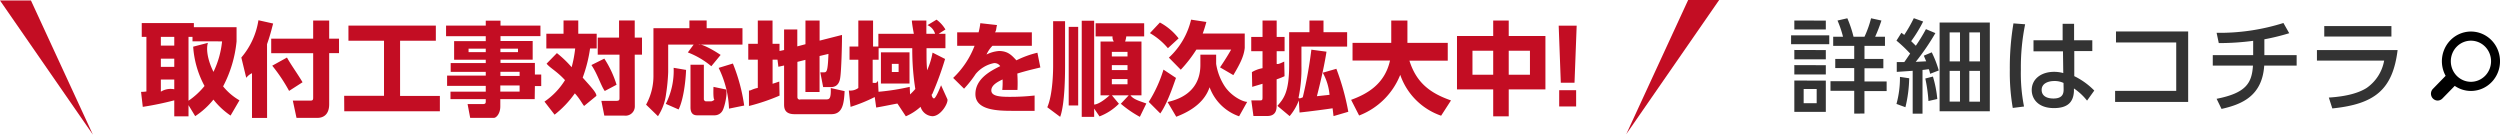 <svg xmlns="http://www.w3.org/2000/svg" xmlns:xlink="http://www.w3.org/1999/xlink" width="508.84" height="27.41" viewBox="0 0 508.84 27.41"><defs><style>.a{fill:#c30d23;fill-rule:evenodd;}.b{fill:#333;}</style><symbol id="a" viewBox="0 0 15.45 15.1"><path d="M15,12.54,12.16,9.69A6.5,6.5,0,1,0,6.5,13a6.43,6.43,0,0,0,3.62-1.11l2.77,2.77A1.51,1.51,0,0,0,14,15.1,1.5,1.5,0,0,0,15,12.54ZM2,6.5A4.5,4.5,0,1,1,6.5,11,4.51,4.51,0,0,1,2,6.5Z"/></symbol></defs><use width="15.45" height="15.1" transform="matrix(-0.91, 0, 0, 0.93, 508.84, 6.42)" xlink:href="#a"/><path class="a" d="M349.91,0,331,27.31,343.6,0Z"/><path class="a" d="M0,.1,18.91,27.41,6.3.1Z"/><path class="b" d="M372.32,7.19V9h-7.77V7.19Zm-.7-3V6h-6.41V4.18Zm0,6v1.88h-6.41V10.17Zm0,3.08v1.88h-6.41V13.25Zm0,3.14v6.36h-6.41V16.39Zm-1.86,1.71h-2.65V21h2.65Zm7.64,5V18.48h-4.83V16.53h4.83V13.85h-3.86V12h3.86V9.34h-4.28V7.48h2A21.32,21.32,0,0,0,374,4.18l2-.46a23.5,23.5,0,0,1,1.26,3.76h2.23a21.15,21.15,0,0,0,1.34-3.76l2.11.46a32.23,32.23,0,0,1-1.28,3.3h2V9.34h-4.17V12h3.84v1.9h-3.84v2.68H384v1.95h-4.52v4.58Z"/><path class="b" d="M393.92,6.74a46.86,46.86,0,0,1-4,5.85l2.13-.11c-.13-.31-.17-.39-.48-1.15l1.61-.68a21.82,21.82,0,0,1,1.43,3.69l-1.76.68a7,7,0,0,0-.25-.92c-.37,0-.45.06-1.3.14v8.9h-2V14.41l-3.24.22,0-2c.87,0,1,0,1.53,0,.21-.25,1-1.47,1.2-1.72A28.42,28.42,0,0,0,386,8.27l1-1.59a6.75,6.75,0,0,1,.58.43,29.12,29.12,0,0,0,1.95-3.41l1.9.68a27.76,27.76,0,0,1-2.44,4l.95.93A35.2,35.2,0,0,0,392,5.93ZM386,21.16a20.11,20.11,0,0,0,.71-5.51l1.88.28a26.5,26.5,0,0,1-.77,5.89Zm6.51-.6a30.62,30.62,0,0,0-.64-4.58l1.55-.4a23,23,0,0,1,.89,4.57ZM405,4.59V22.65H394.78V4.59Zm-6.07,2h-2.11v5.9h2.11Zm0,7.83h-2.11v6.26h2.11ZM403,6.6h-2.17v5.9H403Zm0,7.83h-2.17v6.26H403Z"/><path class="b" d="M412.19,4.94a43.87,43.87,0,0,0-.87,9.24,34.87,34.87,0,0,0,.64,7.5l-2.29.29a42.15,42.15,0,0,1-.6-7.79,54.23,54.23,0,0,1,.74-9.42Zm13.67,3.25V10.4h-3.67l0,5.1a14.7,14.7,0,0,1,4.07,2.93l-1.47,2.05A11.75,11.75,0,0,0,422.12,18l0,.6C422,20.77,420.86,22,418.05,22c-3.22,0-4.52-1.88-4.52-3.68,0-2.19,1.86-3.7,4.57-3.7a7.1,7.1,0,0,1,1.85.25l-.06-4.42h-6V8.19h5.93l0-3.35h2.33l0,3.35ZM420,16.88a4.27,4.27,0,0,0-1.86-.39c-1.24,0-2.59.48-2.59,1.8s1.18,1.76,2.4,1.76c2,0,2.09-1.16,2.07-2Z"/><path class="b" d="M445.37,6.41V20.75H430.5V18.5h12.44V8.64H430.68V6.41Z"/><path class="b" d="M460.88,11.22h6.57v2.13h-6.6c-.41,6.18-4.54,7.89-8.69,8.82l-1-2.06c6-1.18,7.17-3.2,7.4-6.76h-8.18V11.22h8.22V8.31a52.55,52.55,0,0,1-7,.46l-.44-2.09a43.2,43.2,0,0,0,13.6-2l1.18,2.08A46.11,46.11,0,0,1,460.88,8Z"/><path class="b" d="M488,10.19c-1,8.12-4.71,11-13.29,11.88L474,19.86c3.6-.23,6.05-.93,7.67-1.94a8.6,8.6,0,0,0,3.59-5.58H471.58V10.19Zm-1.26-4.88V7.44H473.07V5.31Z"/><path class="a" d="M320.47,16.84h-2.79l-.43-11.61h3.66Zm-13.39,6.84h-3.16V18.19h-7.37V7.33h7.37V4.18h3.16V7.33h7.47V18.19h-7.47Zm-3.16-13.36H299.7v4.89h4.22Zm7.48,4.89V10.32h-4.32v4.89Zm-18.08,8.34A13.42,13.42,0,0,1,285,15.23a14.66,14.66,0,0,1-8.37,8.28L275,20.32c3.38-1.23,6.85-3.25,7.92-8h-7.63V8.72h7.88V4.18h3.29V8.72h8.21v3.63h-7.8c1.41,4.45,4.14,6.58,8.46,8.09ZM272,14a49.34,49.34,0,0,1,2.43,8.75l-3,.88c-.06-.31-.12-1-.2-1.59-1,.16-4.67.65-6.73.86l-.14-2.46a10.82,10.82,0,0,1-1.87,3.19L260,21.55c1.15-1.37,2.39-2.54,2.39-8.25V6.56h4.13V4.18h2.86V6.56h4.81V9.48h-9.3v3.91a28.87,28.87,0,0,1-.59,6.5c.12.32.74-.06.86-.08a87,87,0,0,0,1.75-9.7l3.08.41c-.63,4.05-1.87,8.7-1.95,9.06l2.57-.28a11.35,11.35,0,0,0-1.38-4.5Zm-10.61-1.49.06,3a15.73,15.73,0,0,1-1.61.64v5.46c0,2-1.46,2-2,2h-2.72l-.43-3.17h1.52c.68,0,.76,0,.76-.65V17.05c-1,.3-1.58.47-2.1.63l-.06-3a6.34,6.34,0,0,1,2.16-.8V10.42h-2.3V7.52h2.3V4.18h2.88V7.52h1.61v2.9h-1.61V13C260.18,13.17,261.11,12.63,261.36,12.55ZM246.2,17.76c-.42,1.11-1.49,4-6.79,6l-1.77-3c1.42-.33,6.68-1.53,6.68-7.55V11.13h3.21V13a11.64,11.64,0,0,0,1.69,4.48c1.34,2.08,3.74,3.26,4.63,3.25l-1.65,2.94A9.79,9.79,0,0,1,246.2,17.76Zm2.12-4.05c.39-.57,1.41-2.1,2.26-3.61H243.5a26.69,26.69,0,0,1-3.17,4.09l-2.42-2.46A15.26,15.26,0,0,0,242.43,4l3.11.47c-.17.59-.33,1.23-.74,2.35h8.55V9.75c-.19,1.78-1,3.31-2.32,5.54Zm-14.24-7,2-2.13a11.89,11.89,0,0,1,3.81,3.23l-2.18,2A13.75,13.75,0,0,0,234.08,6.76Zm5.29,9.16c-.11.08-1.51,4.81-3.21,7.22l-2.35-2.35a26.91,26.91,0,0,0,3-6.57ZM232,23.78a22,22,0,0,1-3.87-2.66l1.61-1.72h-3.43l1.43,1.72a11.23,11.23,0,0,1-3.95,2.57L222.7,22.1v1.68h-2.53V4.22h2.53V21.28c.93-.05,2.25-1.08,3.15-1.88H224V8.46h2.71a1.56,1.56,0,0,1-.27-1.05H223V4.74h9.88V7.41h-3.64A5.54,5.54,0,0,1,229,8.46h3.33V19.4h-2.24c.58.81,1.75,1.14,3.23,1.66Zm-2.51-13.22h-3.19v.93h3.19Zm0,2.7h-3.19v1h3.19Zm0,2.83h-3.19v1.06h3.19ZM217.52,5.47h1.93v16h-1.93Zm-4.36,16.36c1.19-2.72,1.19-7.91,1.19-8.44V4.31h2.43v9.1c0,7-.68,9.56-1,10.37Zm-6.07-3.53H204a14.41,14.41,0,0,0,.06-2.13c-.93.45-2.29,1.12-2.29,2.23s1.51,1.31,3.65,1.31a44.6,44.6,0,0,0,5.16-.27v3.12c-2.64,0-3.7,0-4.42,0-3.09,0-7.63-.1-7.63-3.4,0-3.12,3.06-4.72,5.05-5.7a1.38,1.38,0,0,0-1.29-.61,6.49,6.49,0,0,0-3.7,2.2,22,22,0,0,1-2.37,3L194,15.86a17.75,17.75,0,0,0,4.36-6.54h-3.54V6.58h4.36a12.85,12.85,0,0,0,.35-1.86l3.4.38c-.21.74-.09,1-.41,1.48h7.5V9.32H202a6,6,0,0,0-1.21,1.78,6.81,6.81,0,0,1,2.53-.72c1.93,0,2.69,1,3.56,1.9a19.51,19.51,0,0,1,4.27-1.55l.6,3c-1.28.32-2.58.59-4.69,1.24A27.78,27.78,0,0,1,207.09,18.3Zm-15.55-.95,1.3,2.87c.16.86-1.4,3.43-3.05,3.43a2.65,2.65,0,0,1-2.42-1.91,10.84,10.84,0,0,1-3,1.93l-1.71-2.59c-.16,0-3.08.61-4.32.81l-.3-2.14a31.74,31.74,0,0,1-4.92,2l-.35-3.33a2.73,2.73,0,0,0,1.93-.51V12.16h-1.79V9.47h1.79V4.18h3V9.47h1.08V6.88H186s-.4-2.09-.4-2.7h2.95c0,.09,0,2.36,0,2.7h1.77a2.67,2.67,0,0,0-1.55-1.76L190.62,4a6.7,6.7,0,0,1,1.81,2l-1.38.88h1.38V9.81h-3.85c0,2.78,0,2.82.12,4.5a15,15,0,0,0,1.11-3.6L192.36,12a63.58,63.58,0,0,1-2.61,7.15c-.27,0,0,.88.35.88S191.29,18,191.54,17.35Zm-5.86-7.54h-6.85v2.35h-1.21v4.72c.26-.1.75.27,1.08-.47l.11,2.27a47.47,47.47,0,0,0,6.35-1l.07,1.54a13.6,13.6,0,0,0,1.07-1.11A50.74,50.74,0,0,1,185.68,9.81Zm-6.38.84h5.82V17H179.3Zm2.22,4h1.38V13h-1.38Zm-18.65,5.58h5.22c.66,0,1.08,0,1-2.31l2.82.63c-.13,2.54-.41,4.69-2.7,4.69h-7.49c-2.22,0-2.13-1.46-2.13-2.23V13.33l-1.16.26-.18-1.44h-1v4.9c.43-.13.7-.23,1.36-.45l.06,2.86a40.52,40.52,0,0,1-6.23,2.11V18.32c.09.34.46-.15,1.8-.43V12.15h-1.94V8.91h1.94V4.18h3V8.91h1.42v1.47l.93-.2V6h2.69V9.44L163.94,9V4.18h2.88V8.27l4.56-1.16c0,2.31-.14,7.2-.35,8.61-.06.51-.29,2-1.86,2h-1.63l-.58-3h.66c.64,0,.86,0,1-3.75l-1.81.43v7.33h-2.88V12.18l-1.63.41v7.22C162.31,20,162.41,20.28,162.87,20.28Zm-16.58-6.42,2.88-.88a36.35,36.35,0,0,1,2.3,8.55l-3.09.63A20.48,20.48,0,0,0,146.29,13.86Zm.41-2.66-1.92,2.33A16.78,16.78,0,0,0,140,10.67l1.18-1.59H136v5.6a38.24,38.24,0,0,1-.43,4.45,10.66,10.66,0,0,1-1.65,4.52L131.5,21.3A12.11,12.11,0,0,0,133,15.21V5.74h7.32V4.16h3.51V5.74h7.29V9.08h-8.93C142.52,8.83,144.62,9.79,146.7,11.2ZM129.21,21.63a1.89,1.89,0,0,1-2.14,1.9H123l-.6-3h3c.69,0,.69-.24.69-.61V11.13h-4.43V7.66H126V4.16h3.19v3.5h1.48v3.47h-1.48Zm-3.72-4.38-2.4,1.27c-.77-1.06-1.5-3.52-2.72-5.28L123,11.93A20.87,20.87,0,0,1,125.49,17.25ZM118.6,15.8c1.66,1.86,2.86,3.11,2.78,3.72l-2.5,2.05C118.43,21,118,20.09,117,19a20.36,20.36,0,0,1-4.12,4.34l-2.06-2.66A14.57,14.57,0,0,0,115,16.31c-1.69-1.84-3-2.43-3.75-3.35l2.1-2.15a21.5,21.5,0,0,1,3,2.87,24.26,24.26,0,0,0,.72-3.81h-5.87v-3h3.5V4.16h3v2.7h3.75v3H120.1A28.73,28.73,0,0,1,118.6,15.8Zm-9.77,4.38h-7v1.49c0,1.45-.82,2.32-1.3,2.32H95.7l-.53-2.81h3.15c.51,0,.55-.23.55-.55v-.45H91.69V18.66h7.18V17.48H91V15.39h7.87v-.76H91.73v-1.8h7.14v-.67H92.43V8.37h6.44v-1H90.79V5.21h8.08v-1h3v1H110V7.35h-8.13v1h6.55v3.79h-6.55v.67h7v2.36h1.29v2.35h-1.29ZM98.87,9.9h-3.5v.71h3.5Zm6.56.71V9.9h-3.58v.71Zm.33,4h-3.91v.84h3.91Zm0,2.79h-3.93v1.24h3.93Zm-35.71,2.1h8.11V8.29H70.92V5.21H88.71V8.29H81.43V19.52h8.1v3.13H70.07ZM67,21.22c0,2.29-1.4,2.77-2.37,2.77H60.35l-.75-3.51h3.56c.56,0,.58-.22.58-.65v-9H55.2V7.87h8.54V4.18H67V7.87h2v2.94H67ZM54.36,24H51.29V14.9a3.08,3.08,0,0,0-1.17.94l-1-4.13a15.26,15.26,0,0,0,3.48-7.59l3,.67c-.16.5-.47,2-1.25,4.2Zm-7.43-.48a15.44,15.44,0,0,1-3.49-3.25,15.93,15.93,0,0,1-3.71,3.37L38.37,21.4v2.28h-2.9V20.42a63.19,63.19,0,0,1-6.41,1.33l-.35-3.05a7.75,7.75,0,0,0,1.09-.08V7.5h-.95V4.7H39.46v.83h8.69V8.42a24.82,24.82,0,0,1-2.74,9.16,11.87,11.87,0,0,0,3.33,2.84ZM35.47,7.5H32.74V9.28h2.73Zm0,4.44H32.74v1.67h2.73Zm0,4.25H32.74v2.47a3.75,3.75,0,0,1,2.73-.49Zm3.71-7.77V7.5h-.81v13a15.11,15.11,0,0,0,3.26-3,19.46,19.46,0,0,1-2.31-8l3-.78c-.35,1.07-.21,3.19,1.13,5.91A18.44,18.44,0,0,0,45.2,8.42Zm22.4,8.32L58.84,18.5a33.47,33.47,0,0,0-3.43-5.13l3-1.66C59.19,13.14,60.55,15,61.58,16.74Zm78.06-2.51c-.06,1.92-.47,5.93-1.52,8.05l-2.61-1.14a14.84,14.84,0,0,0,1.6-7.34Zm3.62,5.89a.47.47,0,0,0,.48.51h.92c.12,0,.31,0,.76-.33-.29-.09-.22-2.09-.2-2.62l2.53.53c.38.72-.23,3.42-.66,4.26a1.84,1.84,0,0,1-1.67,1h-3.54c-.7,0-1.34-.33-1.34-1.62V13.18h2.72ZM320.8,21.67h-3.45V18.36h3.45Z"/></svg>